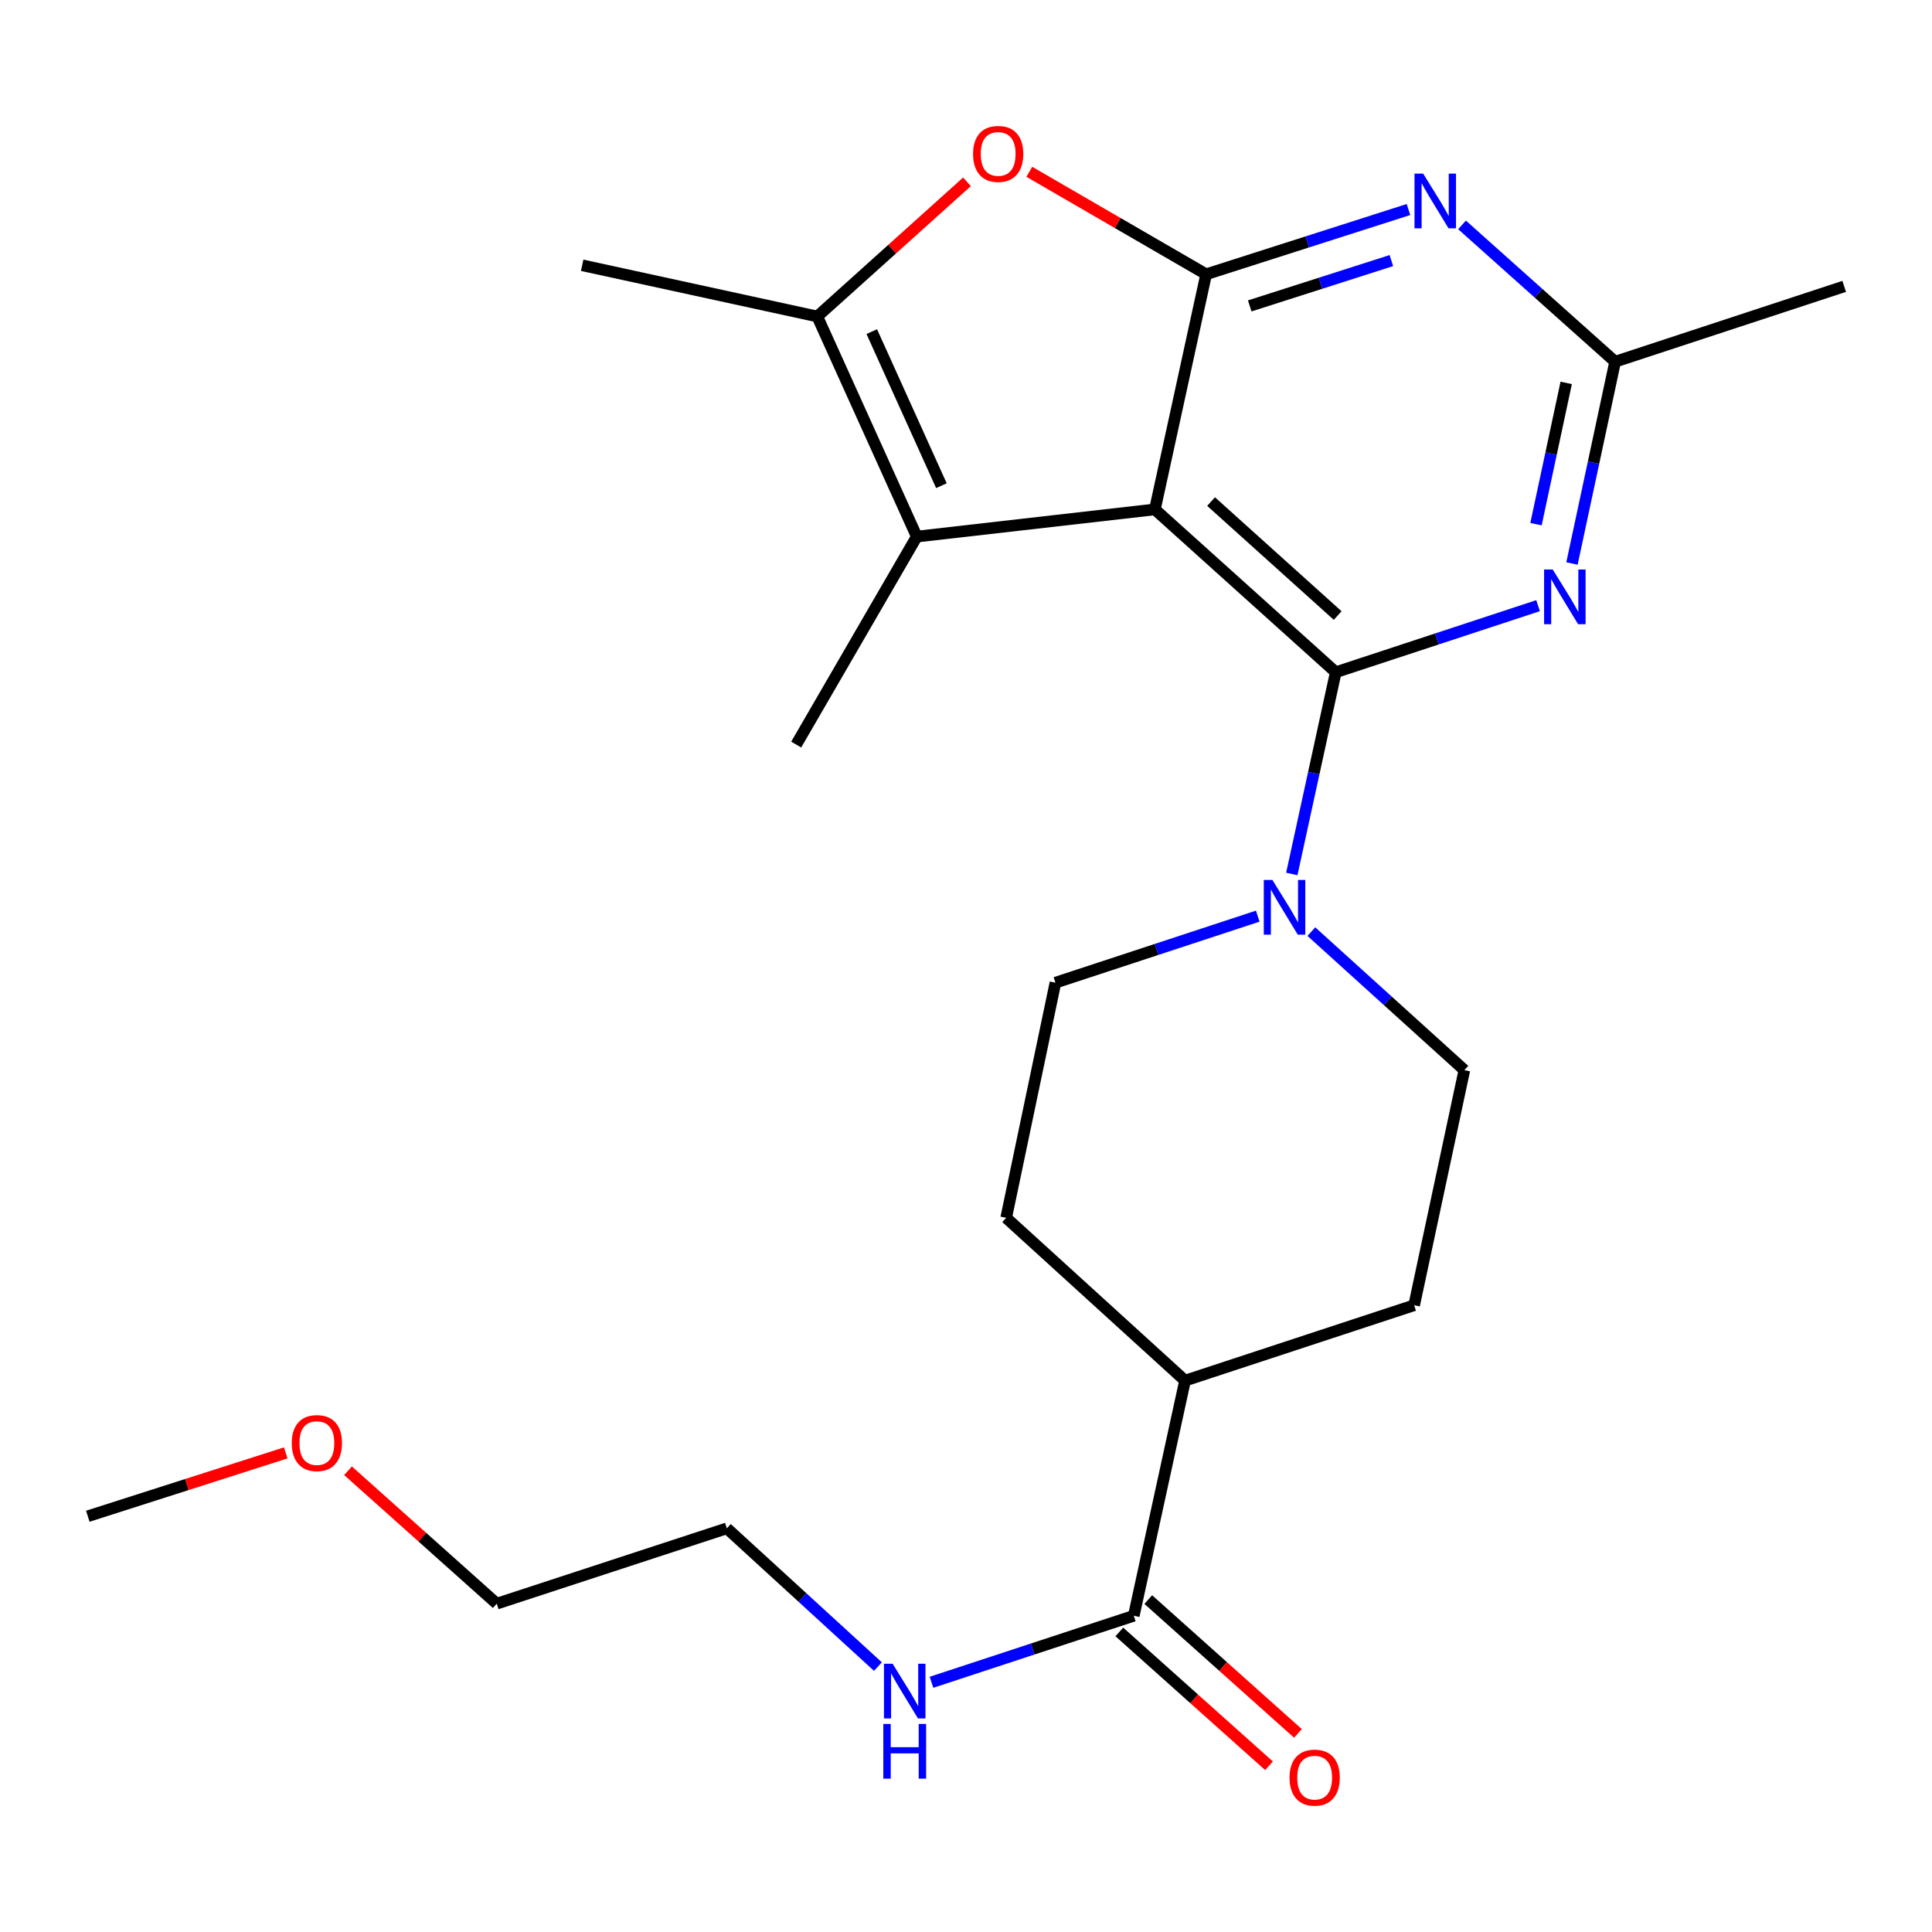 <?xml version='1.0' encoding='iso-8859-1'?>
<svg version='1.1' baseProfile='full'
              xmlns='http://www.w3.org/2000/svg'
                      xmlns:rdkit='http://www.rdkit.org/xml'
                      xmlns:xlink='http://www.w3.org/1999/xlink'
                  xml:space='preserve'
width='1000px' height='1000px' viewBox='0 0 1000 1000'>
<!-- END OF HEADER -->
<rect style='opacity:1.0;fill:#FFFFFF;stroke:none' width='1000' height='1000' x='0' y='0'> </rect>
<path class='bond-0' d='M 597.773,263.67 L 691.388,347.948' style='fill:none;fill-rule:evenodd;stroke:#000000;stroke-width:6px;stroke-linecap:butt;stroke-linejoin:miter;stroke-opacity:1' />
<path class='bond-0' d='M 626.849,259.611 L 692.38,318.606' style='fill:none;fill-rule:evenodd;stroke:#000000;stroke-width:6px;stroke-linecap:butt;stroke-linejoin:miter;stroke-opacity:1' />
<path class='bond-1' d='M 597.773,263.67 L 624.301,141.966' style='fill:none;fill-rule:evenodd;stroke:#000000;stroke-width:6px;stroke-linecap:butt;stroke-linejoin:miter;stroke-opacity:1' />
<path class='bond-2' d='M 597.773,263.67 L 474.521,277.739' style='fill:none;fill-rule:evenodd;stroke:#000000;stroke-width:6px;stroke-linecap:butt;stroke-linejoin:miter;stroke-opacity:1' />
<path class='bond-3' d='M 691.388,347.948 L 743.743,330.722' style='fill:none;fill-rule:evenodd;stroke:#000000;stroke-width:6px;stroke-linecap:butt;stroke-linejoin:miter;stroke-opacity:1' />
<path class='bond-3' d='M 743.743,330.722 L 796.098,313.496' style='fill:none;fill-rule:evenodd;stroke:#0000FF;stroke-width:6px;stroke-linecap:butt;stroke-linejoin:miter;stroke-opacity:1' />
<path class='bond-7' d='M 691.388,347.948 L 680.012,400.157' style='fill:none;fill-rule:evenodd;stroke:#000000;stroke-width:6px;stroke-linecap:butt;stroke-linejoin:miter;stroke-opacity:1' />
<path class='bond-7' d='M 680.012,400.157 L 668.637,452.366' style='fill:none;fill-rule:evenodd;stroke:#0000FF;stroke-width:6px;stroke-linecap:butt;stroke-linejoin:miter;stroke-opacity:1' />
<path class='bond-4' d='M 624.301,141.966 L 676.666,125.207' style='fill:none;fill-rule:evenodd;stroke:#000000;stroke-width:6px;stroke-linecap:butt;stroke-linejoin:miter;stroke-opacity:1' />
<path class='bond-4' d='M 676.666,125.207 L 729.031,108.449' style='fill:none;fill-rule:evenodd;stroke:#0000FF;stroke-width:6px;stroke-linecap:butt;stroke-linejoin:miter;stroke-opacity:1' />
<path class='bond-4' d='M 646.859,158.34 L 683.515,146.609' style='fill:none;fill-rule:evenodd;stroke:#000000;stroke-width:6px;stroke-linecap:butt;stroke-linejoin:miter;stroke-opacity:1' />
<path class='bond-4' d='M 683.515,146.609 L 720.171,134.878' style='fill:none;fill-rule:evenodd;stroke:#0000FF;stroke-width:6px;stroke-linecap:butt;stroke-linejoin:miter;stroke-opacity:1' />
<path class='bond-5' d='M 624.301,141.966 L 578.532,115.443' style='fill:none;fill-rule:evenodd;stroke:#000000;stroke-width:6px;stroke-linecap:butt;stroke-linejoin:miter;stroke-opacity:1' />
<path class='bond-5' d='M 578.532,115.443 L 532.764,88.921' style='fill:none;fill-rule:evenodd;stroke:#FF0000;stroke-width:6px;stroke-linecap:butt;stroke-linejoin:miter;stroke-opacity:1' />
<path class='bond-6' d='M 474.521,277.739 L 423.025,163.813' style='fill:none;fill-rule:evenodd;stroke:#000000;stroke-width:6px;stroke-linecap:butt;stroke-linejoin:miter;stroke-opacity:1' />
<path class='bond-6' d='M 487.273,251.395 L 451.226,171.646' style='fill:none;fill-rule:evenodd;stroke:#000000;stroke-width:6px;stroke-linecap:butt;stroke-linejoin:miter;stroke-opacity:1' />
<path class='bond-17' d='M 474.521,277.739 L 412.114,385.387' style='fill:none;fill-rule:evenodd;stroke:#000000;stroke-width:6px;stroke-linecap:butt;stroke-linejoin:miter;stroke-opacity:1' />
<path class='bond-25' d='M 813.652,291.664 L 824.82,239.442' style='fill:none;fill-rule:evenodd;stroke:#0000FF;stroke-width:6px;stroke-linecap:butt;stroke-linejoin:miter;stroke-opacity:1' />
<path class='bond-25' d='M 824.82,239.442 L 835.987,187.22' style='fill:none;fill-rule:evenodd;stroke:#000000;stroke-width:6px;stroke-linecap:butt;stroke-linejoin:miter;stroke-opacity:1' />
<path class='bond-25' d='M 795.029,271.299 L 802.846,234.743' style='fill:none;fill-rule:evenodd;stroke:#0000FF;stroke-width:6px;stroke-linecap:butt;stroke-linejoin:miter;stroke-opacity:1' />
<path class='bond-25' d='M 802.846,234.743 L 810.663,198.187' style='fill:none;fill-rule:evenodd;stroke:#000000;stroke-width:6px;stroke-linecap:butt;stroke-linejoin:miter;stroke-opacity:1' />
<path class='bond-8' d='M 756.745,116.403 L 796.366,151.811' style='fill:none;fill-rule:evenodd;stroke:#0000FF;stroke-width:6px;stroke-linecap:butt;stroke-linejoin:miter;stroke-opacity:1' />
<path class='bond-8' d='M 796.366,151.811 L 835.987,187.22' style='fill:none;fill-rule:evenodd;stroke:#000000;stroke-width:6px;stroke-linecap:butt;stroke-linejoin:miter;stroke-opacity:1' />
<path class='bond-24' d='M 500.505,94.112 L 461.765,128.962' style='fill:none;fill-rule:evenodd;stroke:#FF0000;stroke-width:6px;stroke-linecap:butt;stroke-linejoin:miter;stroke-opacity:1' />
<path class='bond-24' d='M 461.765,128.962 L 423.025,163.813' style='fill:none;fill-rule:evenodd;stroke:#000000;stroke-width:6px;stroke-linecap:butt;stroke-linejoin:miter;stroke-opacity:1' />
<path class='bond-18' d='M 423.025,163.813 L 301.334,137.31' style='fill:none;fill-rule:evenodd;stroke:#000000;stroke-width:6px;stroke-linecap:butt;stroke-linejoin:miter;stroke-opacity:1' />
<path class='bond-10' d='M 651.012,474.198 L 598.651,491.418' style='fill:none;fill-rule:evenodd;stroke:#0000FF;stroke-width:6px;stroke-linecap:butt;stroke-linejoin:miter;stroke-opacity:1' />
<path class='bond-10' d='M 598.651,491.418 L 546.29,508.638' style='fill:none;fill-rule:evenodd;stroke:#000000;stroke-width:6px;stroke-linecap:butt;stroke-linejoin:miter;stroke-opacity:1' />
<path class='bond-11' d='M 678.751,482.202 L 718.351,518.047' style='fill:none;fill-rule:evenodd;stroke:#0000FF;stroke-width:6px;stroke-linecap:butt;stroke-linejoin:miter;stroke-opacity:1' />
<path class='bond-11' d='M 718.351,518.047 L 757.952,553.892' style='fill:none;fill-rule:evenodd;stroke:#000000;stroke-width:6px;stroke-linecap:butt;stroke-linejoin:miter;stroke-opacity:1' />
<path class='bond-19' d='M 835.987,187.22 L 954.545,148.233' style='fill:none;fill-rule:evenodd;stroke:#000000;stroke-width:6px;stroke-linecap:butt;stroke-linejoin:miter;stroke-opacity:1' />
<path class='bond-9' d='M 586.849,836.312 L 613.377,714.608' style='fill:none;fill-rule:evenodd;stroke:#000000;stroke-width:6px;stroke-linecap:butt;stroke-linejoin:miter;stroke-opacity:1' />
<path class='bond-13' d='M 579.361,844.687 L 618.099,879.324' style='fill:none;fill-rule:evenodd;stroke:#000000;stroke-width:6px;stroke-linecap:butt;stroke-linejoin:miter;stroke-opacity:1' />
<path class='bond-13' d='M 618.099,879.324 L 656.837,913.96' style='fill:none;fill-rule:evenodd;stroke:#FF0000;stroke-width:6px;stroke-linecap:butt;stroke-linejoin:miter;stroke-opacity:1' />
<path class='bond-13' d='M 594.338,827.936 L 633.076,862.572' style='fill:none;fill-rule:evenodd;stroke:#000000;stroke-width:6px;stroke-linecap:butt;stroke-linejoin:miter;stroke-opacity:1' />
<path class='bond-13' d='M 633.076,862.572 L 671.814,897.209' style='fill:none;fill-rule:evenodd;stroke:#FF0000;stroke-width:6px;stroke-linecap:butt;stroke-linejoin:miter;stroke-opacity:1' />
<path class='bond-16' d='M 586.849,836.312 L 534.494,853.532' style='fill:none;fill-rule:evenodd;stroke:#000000;stroke-width:6px;stroke-linecap:butt;stroke-linejoin:miter;stroke-opacity:1' />
<path class='bond-16' d='M 534.494,853.532 L 482.139,870.752' style='fill:none;fill-rule:evenodd;stroke:#0000FF;stroke-width:6px;stroke-linecap:butt;stroke-linejoin:miter;stroke-opacity:1' />
<path class='bond-15' d='M 546.29,508.638 L 520.798,630.342' style='fill:none;fill-rule:evenodd;stroke:#000000;stroke-width:6px;stroke-linecap:butt;stroke-linejoin:miter;stroke-opacity:1' />
<path class='bond-14' d='M 757.952,553.892 L 731.96,675.596' style='fill:none;fill-rule:evenodd;stroke:#000000;stroke-width:6px;stroke-linecap:butt;stroke-linejoin:miter;stroke-opacity:1' />
<path class='bond-12' d='M 613.377,714.608 L 731.96,675.596' style='fill:none;fill-rule:evenodd;stroke:#000000;stroke-width:6px;stroke-linecap:butt;stroke-linejoin:miter;stroke-opacity:1' />
<path class='bond-26' d='M 613.377,714.608 L 520.798,630.342' style='fill:none;fill-rule:evenodd;stroke:#000000;stroke-width:6px;stroke-linecap:butt;stroke-linejoin:miter;stroke-opacity:1' />
<path class='bond-21' d='M 454.419,862.626 L 415.321,826.842' style='fill:none;fill-rule:evenodd;stroke:#0000FF;stroke-width:6px;stroke-linecap:butt;stroke-linejoin:miter;stroke-opacity:1' />
<path class='bond-21' d='M 415.321,826.842 L 376.224,791.058' style='fill:none;fill-rule:evenodd;stroke:#000000;stroke-width:6px;stroke-linecap:butt;stroke-linejoin:miter;stroke-opacity:1' />
<path class='bond-20' d='M 180.134,761.261 L 218.625,795.659' style='fill:none;fill-rule:evenodd;stroke:#FF0000;stroke-width:6px;stroke-linecap:butt;stroke-linejoin:miter;stroke-opacity:1' />
<path class='bond-20' d='M 218.625,795.659 L 257.116,830.057' style='fill:none;fill-rule:evenodd;stroke:#000000;stroke-width:6px;stroke-linecap:butt;stroke-linejoin:miter;stroke-opacity:1' />
<path class='bond-23' d='M 147.901,752.011 L 96.677,768.407' style='fill:none;fill-rule:evenodd;stroke:#FF0000;stroke-width:6px;stroke-linecap:butt;stroke-linejoin:miter;stroke-opacity:1' />
<path class='bond-23' d='M 96.677,768.407 L 45.455,784.804' style='fill:none;fill-rule:evenodd;stroke:#000000;stroke-width:6px;stroke-linecap:butt;stroke-linejoin:miter;stroke-opacity:1' />
<path class='bond-22' d='M 376.224,791.058 L 257.116,830.057' style='fill:none;fill-rule:evenodd;stroke:#000000;stroke-width:6px;stroke-linecap:butt;stroke-linejoin:miter;stroke-opacity:1' />
<path  class='atom-4' d='M 803.699 294.776
L 812.979 309.776
Q 813.899 311.256, 815.379 313.936
Q 816.859 316.616, 816.939 316.776
L 816.939 294.776
L 820.699 294.776
L 820.699 323.096
L 816.819 323.096
L 806.859 306.696
Q 805.699 304.776, 804.459 302.576
Q 803.259 300.376, 802.899 299.696
L 802.899 323.096
L 799.219 323.096
L 799.219 294.776
L 803.699 294.776
' fill='#0000FF'/>
<path  class='atom-5' d='M 736.624 89.856
L 745.904 104.856
Q 746.824 106.336, 748.304 109.016
Q 749.784 111.696, 749.864 111.856
L 749.864 89.856
L 753.624 89.856
L 753.624 118.176
L 749.744 118.176
L 739.784 101.776
Q 738.624 99.856, 737.384 97.656
Q 736.184 95.456, 735.824 94.775
L 735.824 118.176
L 732.144 118.176
L 732.144 89.856
L 736.624 89.856
' fill='#0000FF'/>
<path  class='atom-6' d='M 503.653 79.665
Q 503.653 72.865, 507.013 69.065
Q 510.373 65.265, 516.653 65.265
Q 522.933 65.265, 526.293 69.065
Q 529.653 72.865, 529.653 79.665
Q 529.653 86.545, 526.253 90.465
Q 522.853 94.345, 516.653 94.345
Q 510.413 94.345, 507.013 90.465
Q 503.653 86.585, 503.653 79.665
M 516.653 91.145
Q 520.973 91.145, 523.293 88.265
Q 525.653 85.345, 525.653 79.665
Q 525.653 74.105, 523.293 71.305
Q 520.973 68.465, 516.653 68.465
Q 512.333 68.465, 509.973 71.265
Q 507.653 74.065, 507.653 79.665
Q 507.653 85.385, 509.973 88.265
Q 512.333 91.145, 516.653 91.145
' fill='#FF0000'/>
<path  class='atom-8' d='M 658.613 455.479
L 667.893 470.479
Q 668.813 471.959, 670.293 474.639
Q 671.773 477.319, 671.853 477.479
L 671.853 455.479
L 675.613 455.479
L 675.613 483.799
L 671.733 483.799
L 661.773 467.399
Q 660.613 465.479, 659.373 463.279
Q 658.173 461.079, 657.813 460.399
L 657.813 483.799
L 654.133 483.799
L 654.133 455.479
L 658.613 455.479
' fill='#0000FF'/>
<path  class='atom-14' d='M 667.465 920.095
Q 667.465 913.295, 670.825 909.495
Q 674.185 905.695, 680.465 905.695
Q 686.745 905.695, 690.105 909.495
Q 693.465 913.295, 693.465 920.095
Q 693.465 926.975, 690.065 930.895
Q 686.665 934.775, 680.465 934.775
Q 674.225 934.775, 670.825 930.895
Q 667.465 927.015, 667.465 920.095
M 680.465 931.575
Q 684.785 931.575, 687.105 928.695
Q 689.465 925.775, 689.465 920.095
Q 689.465 914.535, 687.105 911.735
Q 684.785 908.895, 680.465 908.895
Q 676.145 908.895, 673.785 911.695
Q 671.465 914.495, 671.465 920.095
Q 671.465 925.815, 673.785 928.695
Q 676.145 931.575, 680.465 931.575
' fill='#FF0000'/>
<path  class='atom-17' d='M 462.019 861.151
L 471.299 876.151
Q 472.219 877.631, 473.699 880.311
Q 475.179 882.991, 475.259 883.151
L 475.259 861.151
L 479.019 861.151
L 479.019 889.471
L 475.139 889.471
L 465.179 873.071
Q 464.019 871.151, 462.779 868.951
Q 461.579 866.751, 461.219 866.071
L 461.219 889.471
L 457.539 889.471
L 457.539 861.151
L 462.019 861.151
' fill='#0000FF'/>
<path  class='atom-17' d='M 457.199 892.303
L 461.039 892.303
L 461.039 904.343
L 475.519 904.343
L 475.519 892.303
L 479.359 892.303
L 479.359 920.623
L 475.519 920.623
L 475.519 907.543
L 461.039 907.543
L 461.039 920.623
L 457.199 920.623
L 457.199 892.303
' fill='#0000FF'/>
<path  class='atom-21' d='M 151.013 746.933
Q 151.013 740.133, 154.373 736.333
Q 157.733 732.533, 164.013 732.533
Q 170.293 732.533, 173.653 736.333
Q 177.013 740.133, 177.013 746.933
Q 177.013 753.813, 173.613 757.733
Q 170.213 761.613, 164.013 761.613
Q 157.773 761.613, 154.373 757.733
Q 151.013 753.853, 151.013 746.933
M 164.013 758.413
Q 168.333 758.413, 170.653 755.533
Q 173.013 752.613, 173.013 746.933
Q 173.013 741.373, 170.653 738.573
Q 168.333 735.733, 164.013 735.733
Q 159.693 735.733, 157.333 738.533
Q 155.013 741.333, 155.013 746.933
Q 155.013 752.653, 157.333 755.533
Q 159.693 758.413, 164.013 758.413
' fill='#FF0000'/>
</svg>
